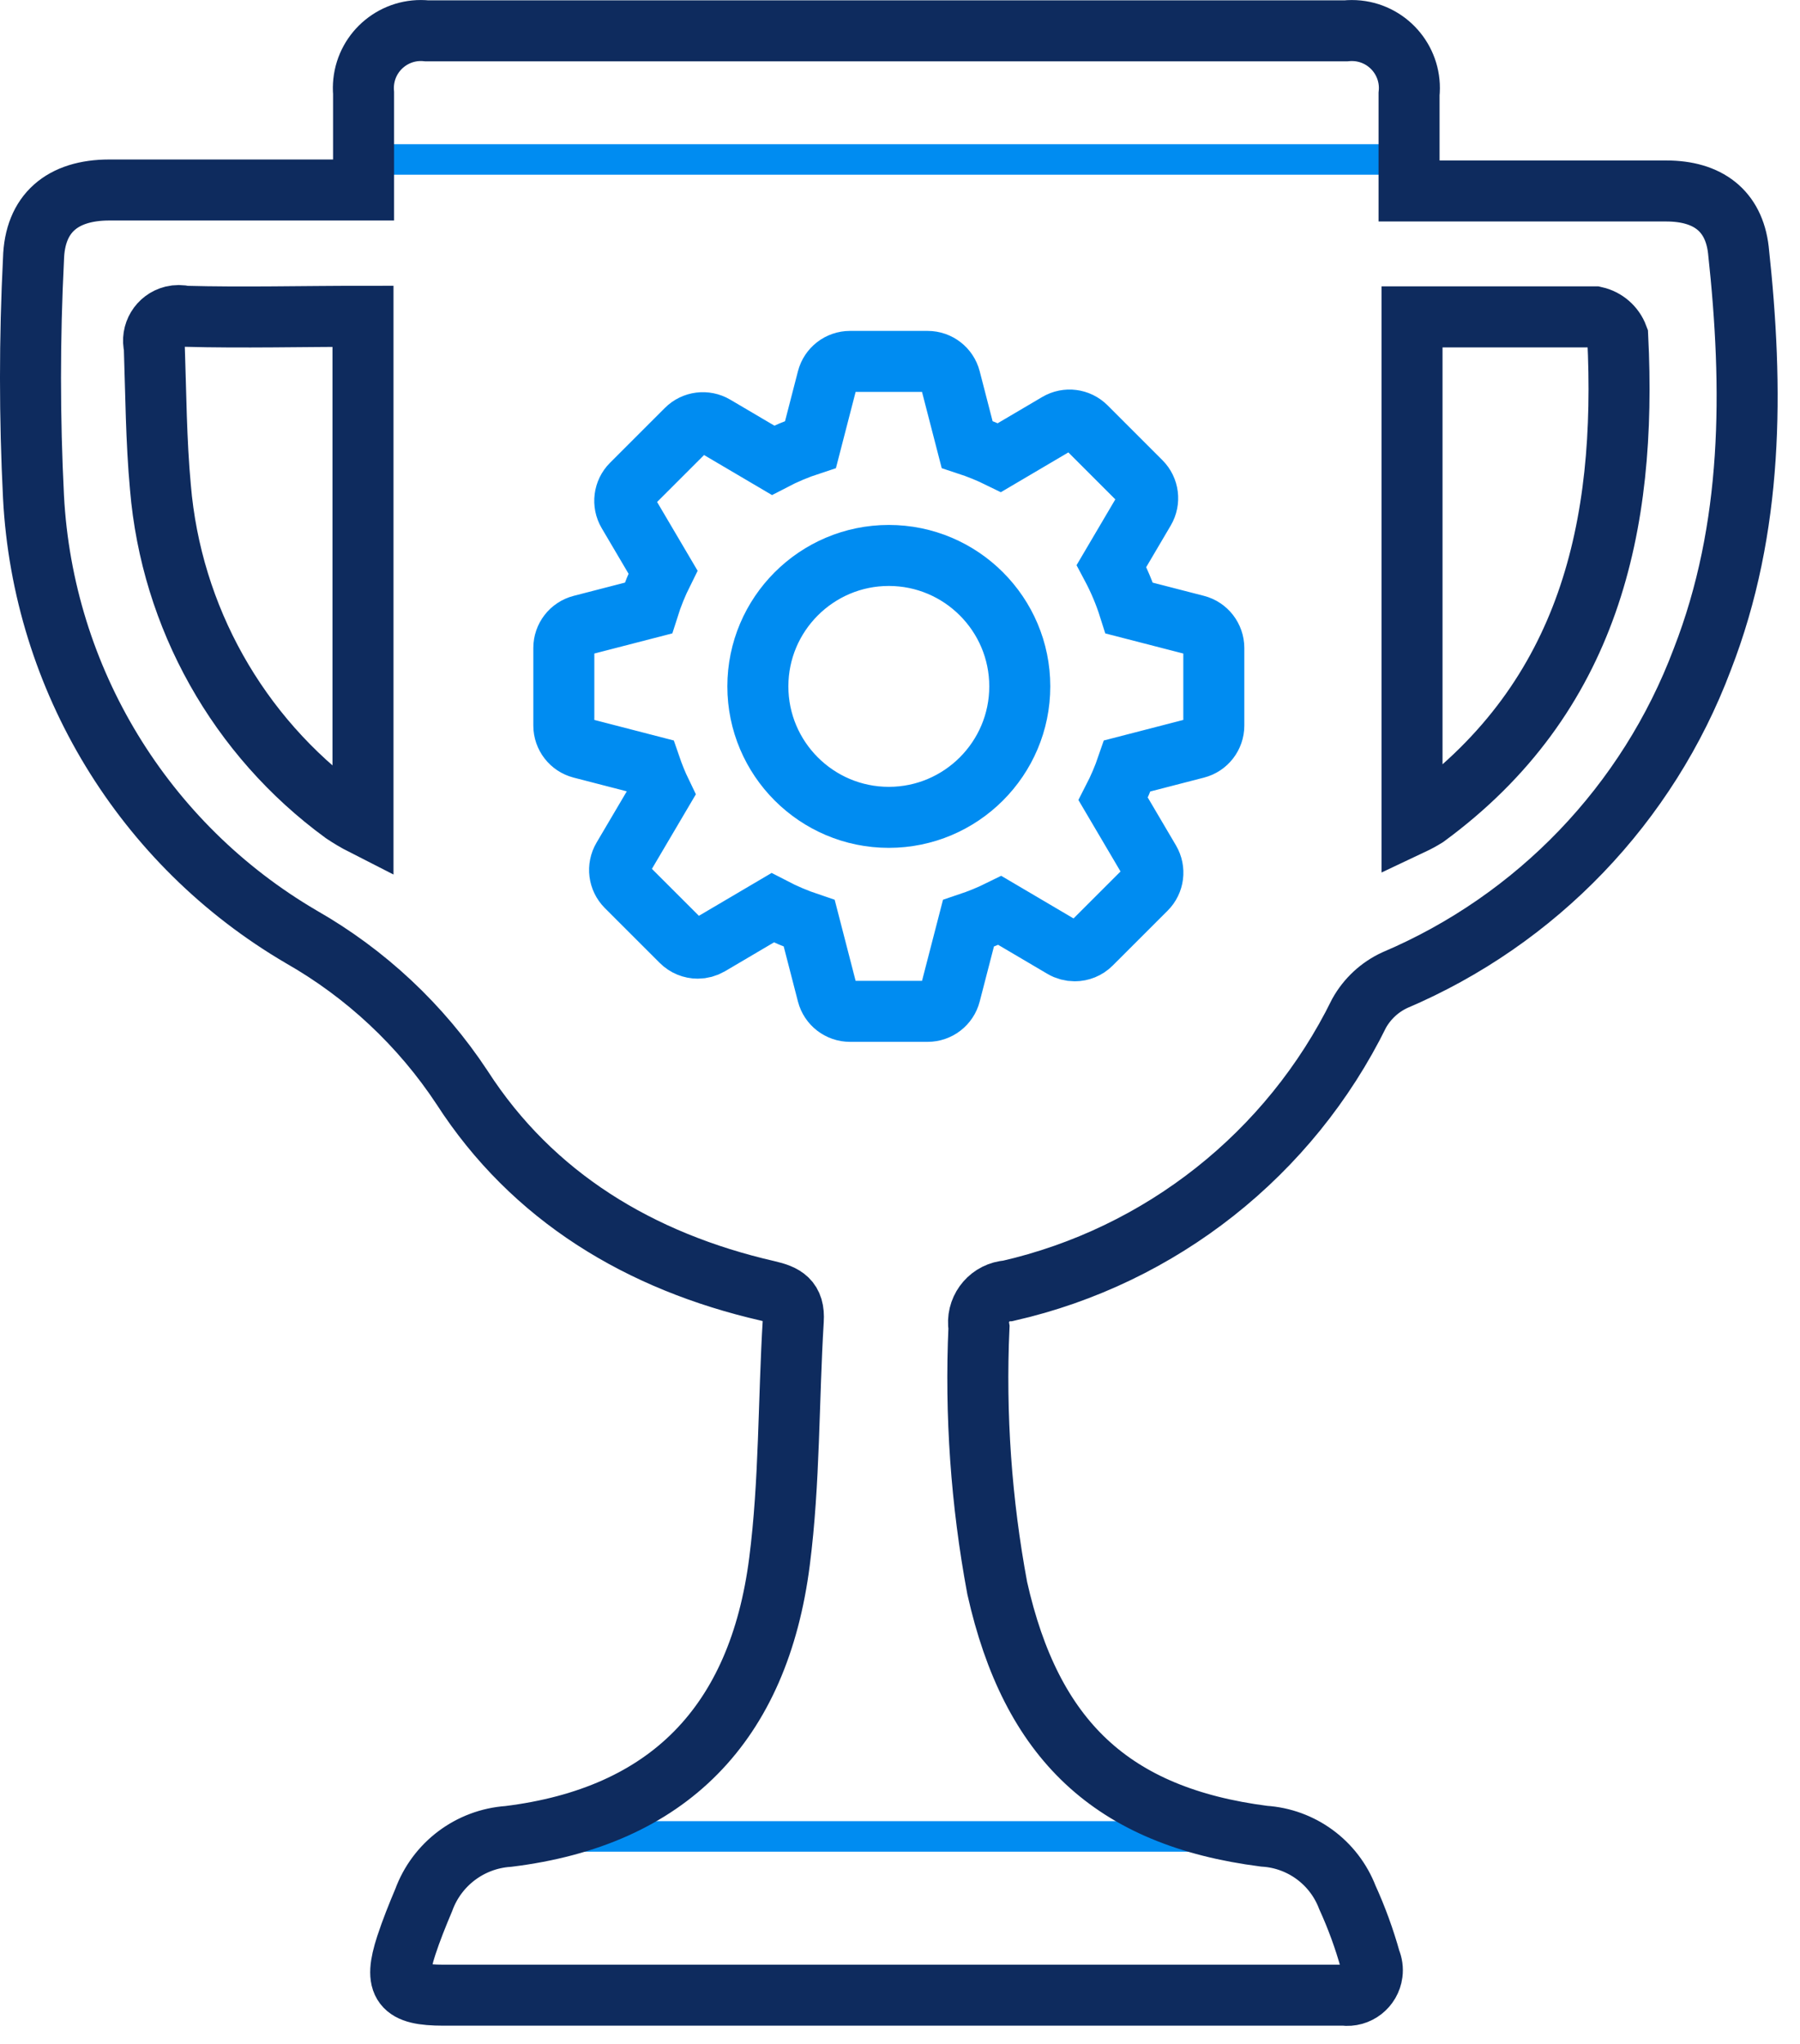 <?xml version="1.0" encoding="UTF-8"?>
<svg width="59px" height="67px" viewBox="0 0 59 67" version="1.1" xmlns="http://www.w3.org/2000/svg" xmlns:xlink="http://www.w3.org/1999/xlink">
    <!-- Generator: Sketch 58 (84663) - https://sketch.com -->
    <title>Group 8</title>
    <desc>Created with Sketch.</desc>
    <g id="Page-1" stroke="none" stroke-width="1" fill="none" fill-rule="evenodd">
        <g id="HD-Desktop---Finance-Page-(Step-1)" transform="translate(-546, -1352)">
            <g id="Replacement-Boilers" transform="translate(183, 1352)">
                <g id="Group-17">
                    <g transform="translate(263, 0)">
                        <g id="Group-8" transform="translate(101, 0)">
                            <path d="M10.918,5.227 L45.187,5.227" id="Stroke-1" stroke="#008CF1"></path>
                            <path d="M15.664,60.196 L40.433,60.196" id="Stroke-2" stroke="#008CF1"></path>
                            <g id="Group-7" transform="translate(0, 0.407)" stroke-width="2">
                                <path d="M45.746,26.364 C45.597,26.457 45.442,26.541 45.283,26.616 L45.283,9.98 L51.285,9.98 C51.625,10.056 51.904,10.299 52.025,10.624 C52.334,16.846 51.092,22.436 45.746,26.364 Z M10.898,26.628 C10.676,26.515 10.461,26.387 10.254,26.248 C6.802,23.724 4.615,19.826 4.258,15.565 C4.117,14.037 4.11,12.492 4.058,10.96 C3.948,10.518 4.217,10.07 4.659,9.96 C4.791,9.928 4.931,9.928 5.063,9.961 C6.996,10.012 8.87,9.961 10.898,9.961 L10.898,26.628 Z M55.98,7.785 C55.831,6.497 54.975,5.853 53.616,5.853 L46.287,5.853 L45.186,5.853 L45.186,2.678 C45.295,1.641 44.543,0.713 43.506,0.604 C43.375,0.591 43.243,0.591 43.112,0.604 L12.991,0.604 C11.954,0.496 11.027,1.25 10.92,2.287 C10.908,2.406 10.907,2.526 10.917,2.646 L10.917,5.821 L2.584,5.821 C1.044,5.821 0.137,6.587 0.098,8.081 C-0.033,10.678 -0.033,13.281 0.098,15.88 C0.41,21.857 3.706,27.274 8.87,30.299 C10.992,31.509 12.799,33.2 14.144,35.239 C16.456,38.827 19.979,40.946 24.159,41.906 C24.712,42.033 25.047,42.202 25.002,42.877 C24.841,45.511 24.886,48.164 24.551,50.773 C23.869,56.118 20.887,59.145 15.664,59.789 C14.407,59.874 13.319,60.693 12.888,61.877 C12.682,62.365 12.482,62.861 12.315,63.37 C11.896,64.659 12.167,64.993 13.532,64.993 L42.449,64.993 L43.054,64.993 C43.506,65.052 43.918,64.731 43.976,64.279 C43.995,64.135 43.974,63.987 43.917,63.853 C43.72,63.145 43.468,62.455 43.163,61.785 C42.723,60.642 41.657,59.859 40.433,59.782 C35.435,59.139 32.801,56.614 31.687,51.65 C31.162,48.834 30.961,45.969 31.088,43.109 C30.995,42.544 31.376,42.011 31.941,41.916 C31.975,41.91 32.008,41.907 32.041,41.906 C37.053,40.761 41.281,37.417 43.55,32.804 C43.815,32.331 44.223,31.951 44.716,31.723 C49.371,29.744 53.012,25.947 54.795,21.212 C56.475,16.898 56.475,12.345 55.98,7.785 Z" id="Stroke-3" stroke="#0E2B5E"></path>
                                <path d="M32.426,22.092 C32.426,24.459 30.5,26.385 28.133,26.385 C25.766,26.385 23.841,24.459 23.841,22.092 C23.841,19.725 25.767,17.8 28.133,17.8 C30.5,17.8 32.426,19.725 32.426,22.092 Z M38.214,20.093 L36.015,19.526 C35.863,19.044 35.667,18.583 35.433,18.144 L36.512,16.312 C36.689,16.012 36.641,15.631 36.395,15.385 L34.596,13.586 C34.35,13.34 33.969,13.291 33.669,13.468 L31.762,14.592 C31.42,14.424 31.065,14.28 30.699,14.16 L30.144,12.012 C30.057,11.675 29.753,11.44 29.405,11.44 L26.862,11.44 C26.513,11.44 26.21,11.675 26.123,12.012 L25.568,14.16 C25.14,14.3 24.728,14.473 24.335,14.678 L22.427,13.554 C22.127,13.378 21.746,13.426 21.5,13.672 L19.701,15.471 C19.456,15.717 19.407,16.098 19.584,16.398 L20.73,18.343 C20.541,18.722 20.38,19.116 20.251,19.525 L18.053,20.093 C17.716,20.18 17.481,20.484 17.481,20.832 L17.481,23.376 C17.481,23.724 17.716,24.028 18.053,24.114 L20.315,24.699 C20.419,25.002 20.538,25.297 20.676,25.582 L19.414,27.723 C19.238,28.023 19.286,28.404 19.532,28.651 L21.331,30.449 C21.478,30.596 21.673,30.673 21.871,30.673 C22.004,30.673 22.137,30.638 22.258,30.567 L24.323,29.35 C24.707,29.55 25.109,29.721 25.526,29.861 L26.123,32.173 C26.21,32.509 26.514,32.744 26.862,32.744 L29.405,32.744 C29.753,32.744 30.057,32.509 30.144,32.173 L30.742,29.861 C31.097,29.742 31.443,29.601 31.775,29.437 L33.84,30.654 C33.96,30.725 34.094,30.759 34.227,30.759 C34.424,30.759 34.619,30.683 34.766,30.535 L36.565,28.737 C36.812,28.491 36.86,28.11 36.683,27.81 L35.489,25.783 C35.668,25.435 35.823,25.073 35.951,24.699 L38.214,24.114 C38.551,24.028 38.786,23.723 38.786,23.376 L38.786,20.832 C38.785,20.485 38.55,20.18 38.214,20.093 Z" id="Stroke-5" stroke="#008CF1"></path>
                            </g>
                        </g>
                    </g>
                </g>
            </g>
        </g>
    </g>
</svg>